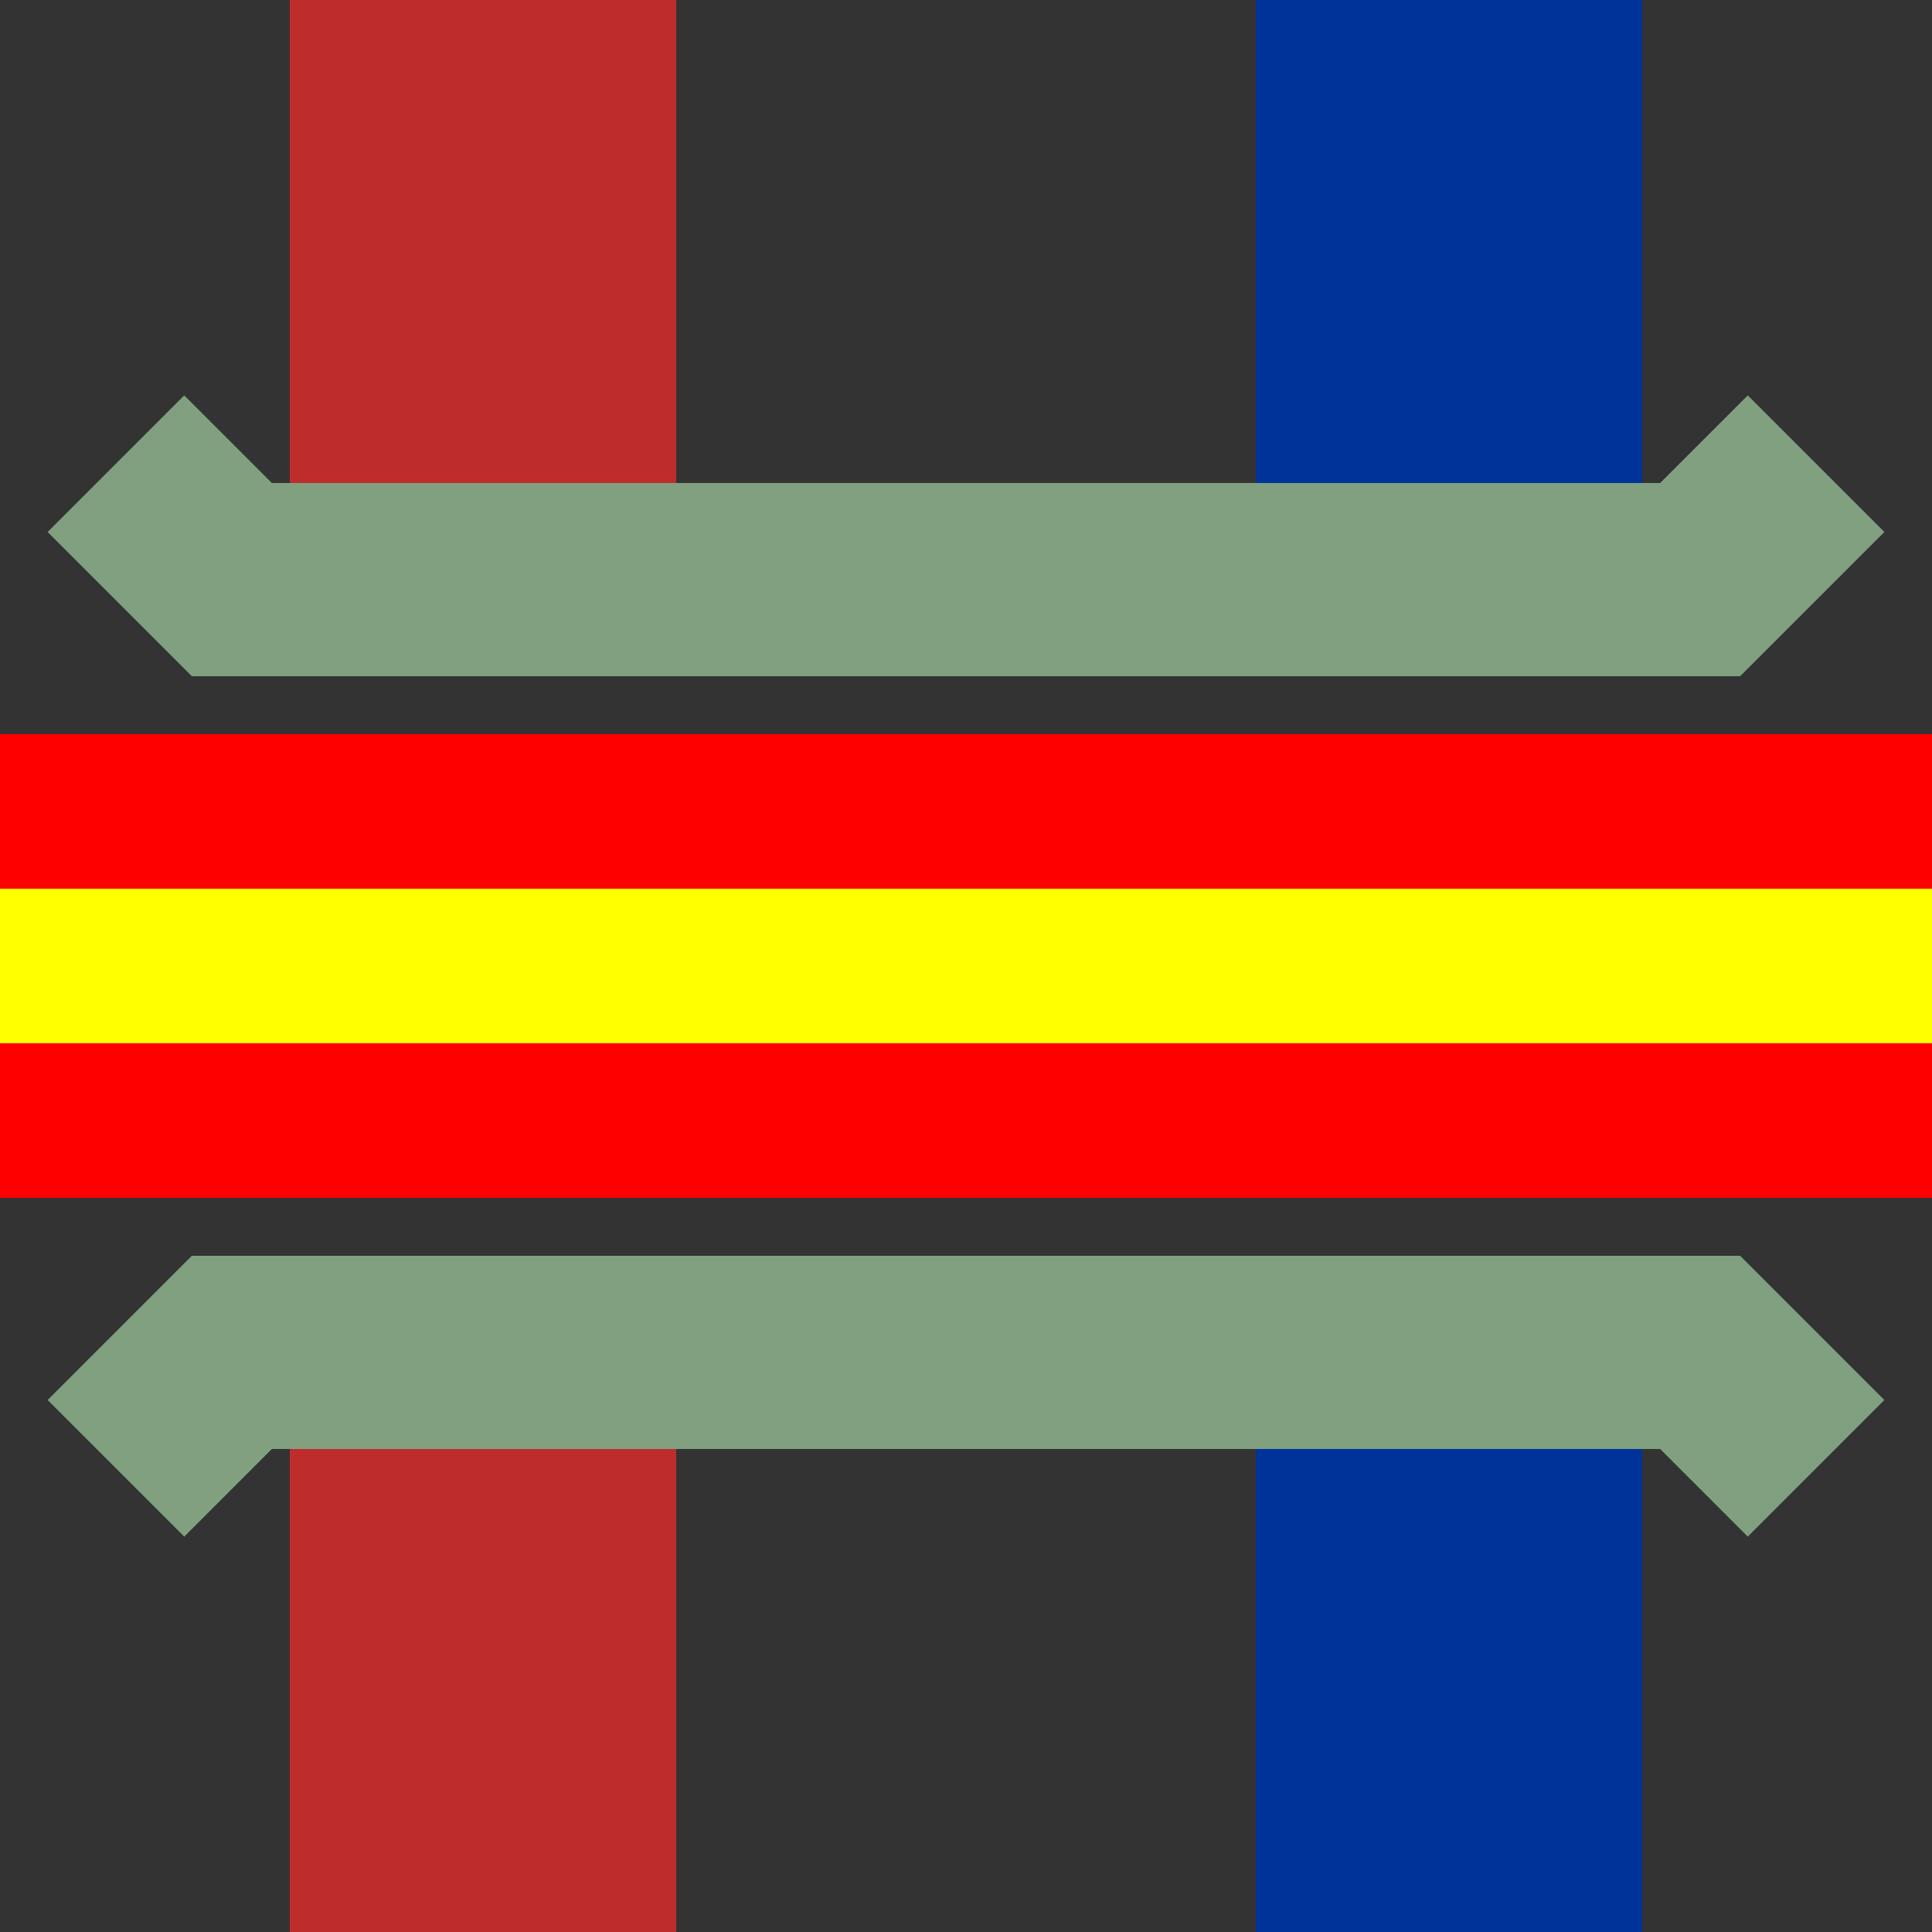 <?xml version="1.0" encoding="UTF-8"?>
<svg xmlns="http://www.w3.org/2000/svg" width="500" height="500">
 <rect width="100%" height="100%" fill="#333333" stroke="none"/>
 <title>mvSKRZ-Au</title>
 <g stroke-width="100">
  <path stroke="#BE2D2C" d="M 125,0 V 150 m 0,200 V 500"/>
  <path stroke="#003399" d="M 375,0 V 150 m 0,200 V 500"/>
 </g>
 <path stroke="#FF0000" fill="#FFFF00" d="M 500,210 H -50 v 80 H 500" stroke-width="40"/>
 <path stroke="#80A080" d="m 30,120 30,30 380,0 30,-30 m -440,260 30,-30 380,0 30,30" stroke-width="50" fill="none"/>
</svg>
